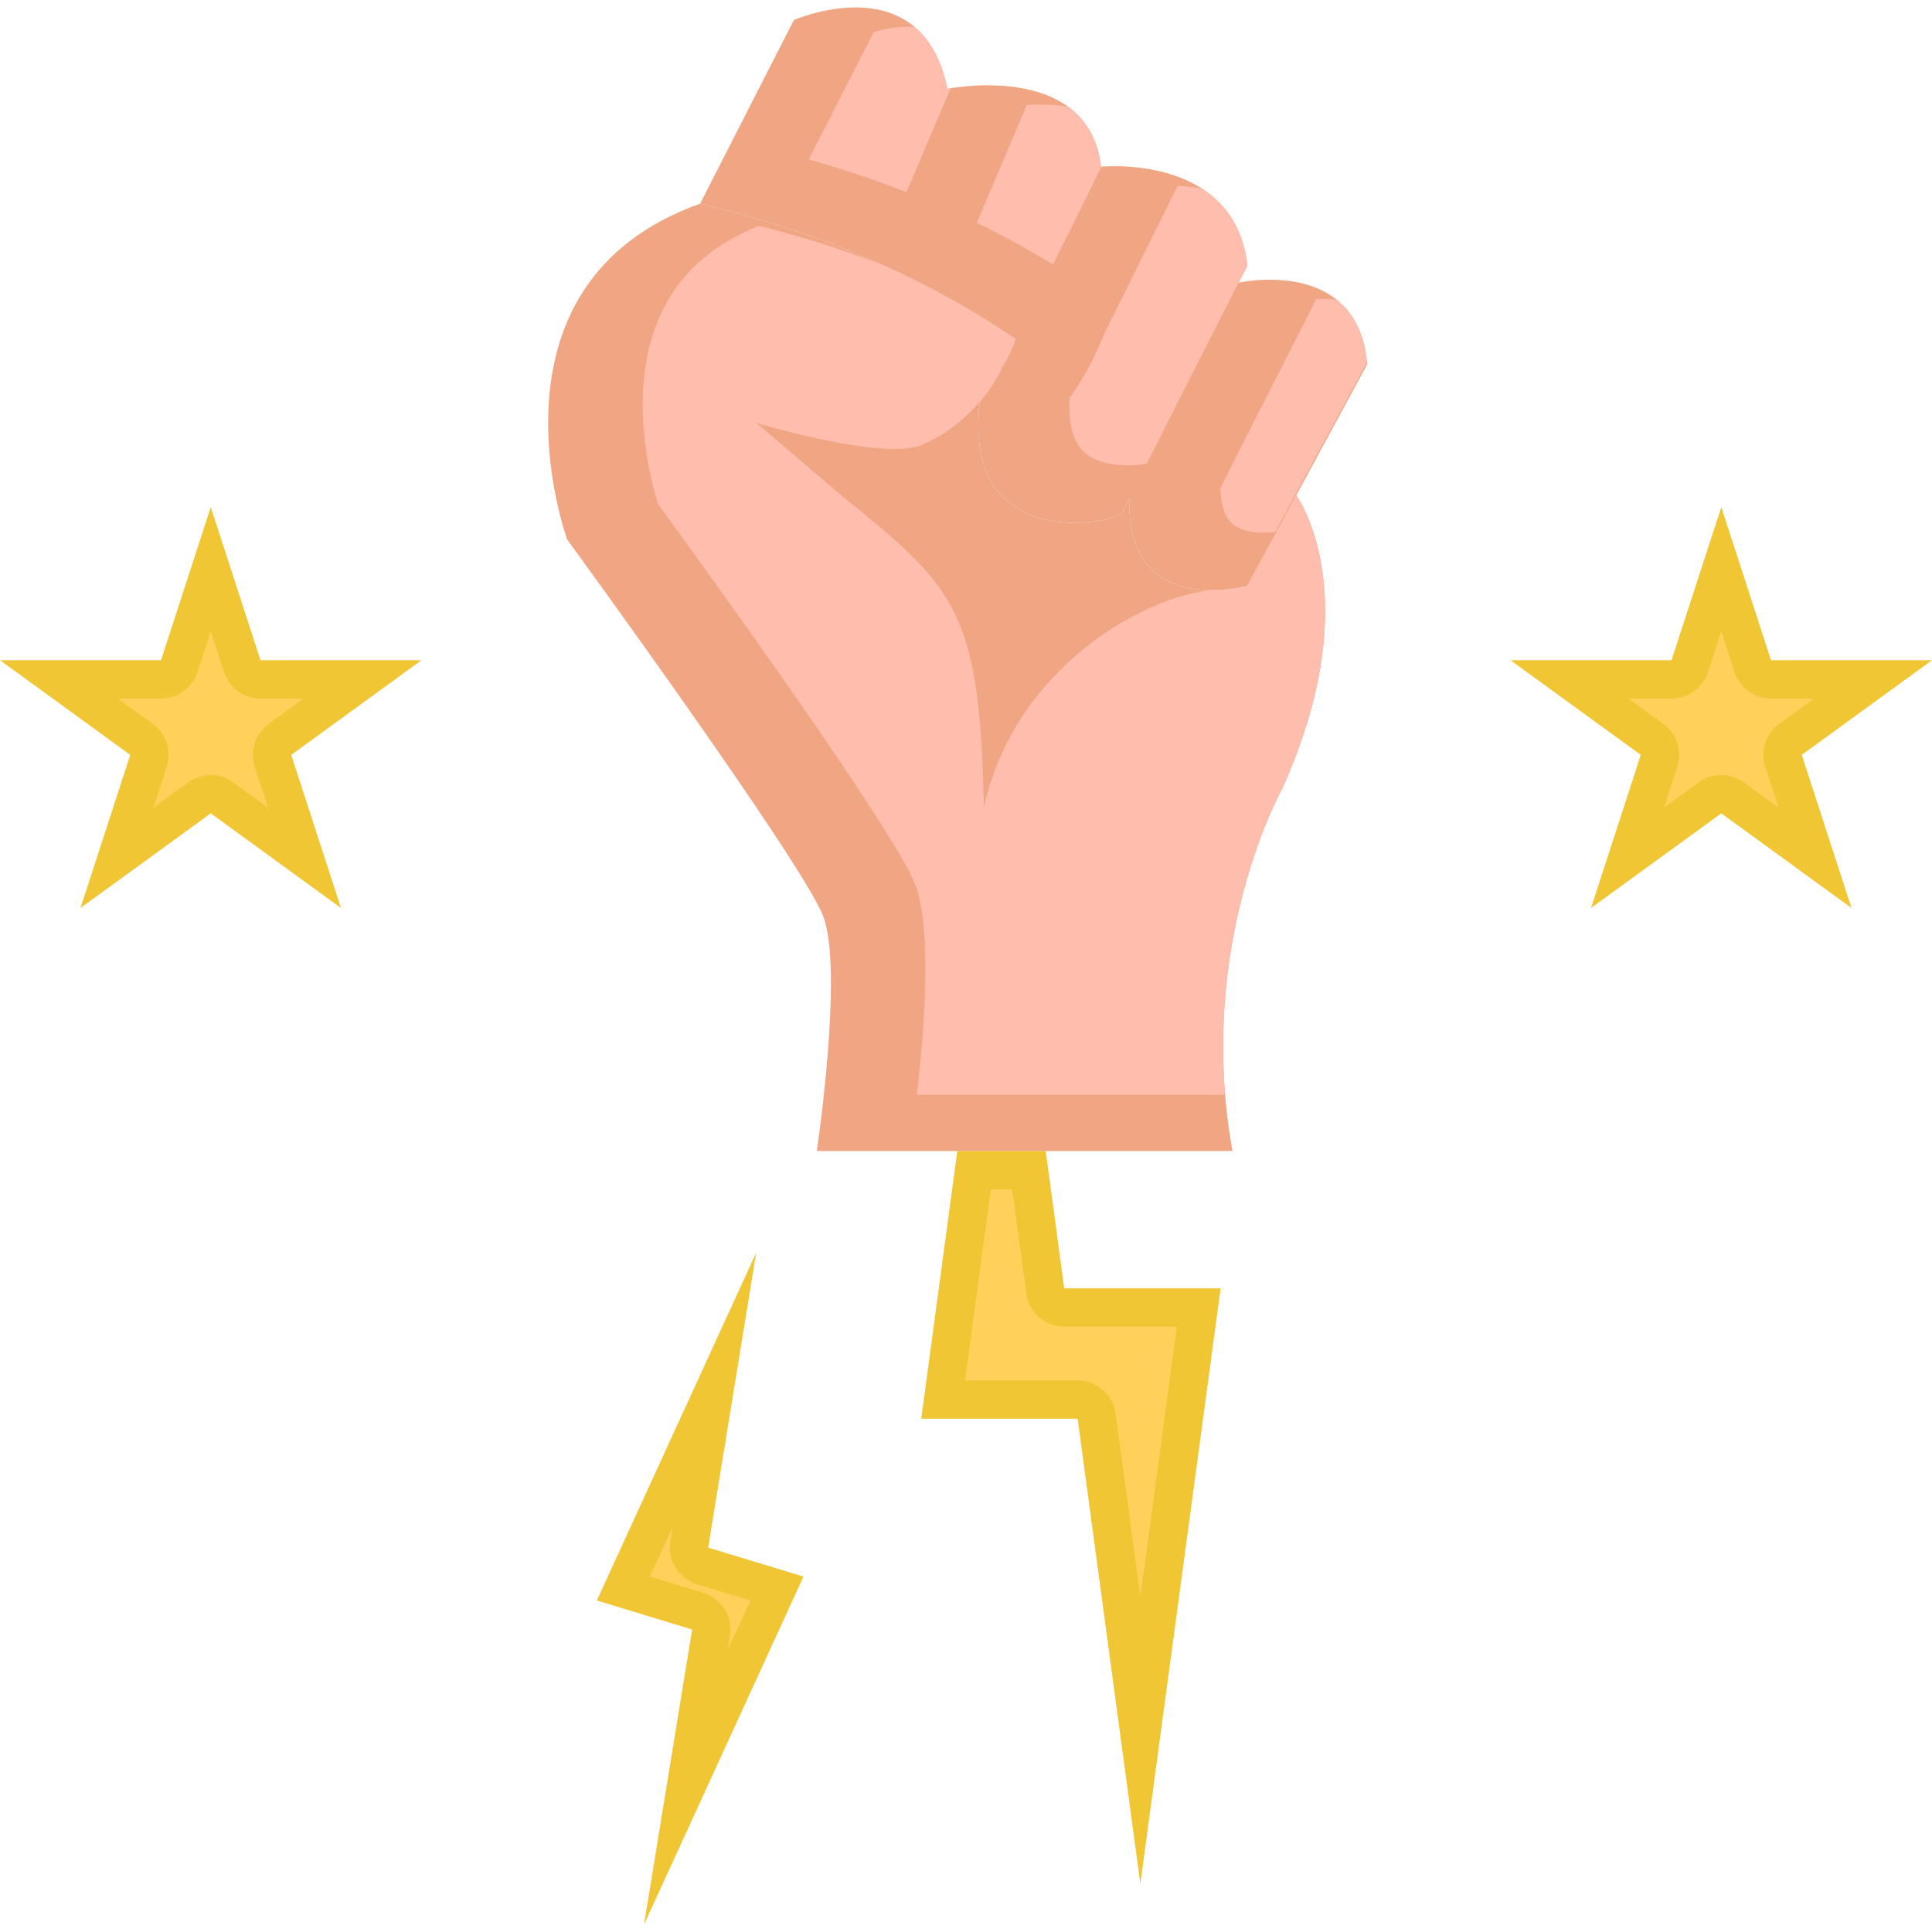 <svg xmlns="http://www.w3.org/2000/svg" id="Flat" height="512" viewBox="0 0 512 512" width="512"><g><path d="m328.249 74.929c1.442-2.835 2.306-4.521 2.306-4.521-3.23-29.877-38.765-26.22-38.765-26.22-3.241-28.21-40.717-20.663-40.717-20.663-6.797-33.117-40.696-18.204-40.696-18.204l-24.827 48.65c16.07 3.819 31.48 8.838 46.141 15.247 13.104 5.73 25.62 12.567 37.455 20.644 0 0-3.108 8.828-9.509 16.762-4.684 40.788 36.725 31.909 37.801 29.216.142-.345.803-1.696 1.838-3.798-.862 32.283 31.279 23.182 31.279 23.182l12.963-23.955 18.804-34.743c-2.419-28.799-34.073-21.597-34.073-21.597z" fill="#f0a583"></path><path d="m259.637 106.624c-4.684 40.788 36.725 31.909 37.801 29.216.142-.345.803-1.696 1.838-3.798-.862 32.283 31.279 23.182 31.279 23.182l12.963-23.955s19.454 26.281-3.698 77.705c0 0-23.161 41.183-13.196 96.061h-49.494-23.436-37.232s7.152-47.96 1.677-62.263c-5.466-14.304-67.83-99.799-67.83-99.799s-24.717-67.577 35.241-89.001c16.07 3.819 31.48 8.838 46.141 15.247 13.104 5.73 25.62 12.567 37.455 20.644 0-.001-3.109 8.827-9.509 16.761z" fill="#f0a583"></path><g fill="#f0c635"><path d="m111.695 174.973-34.519 25.081 13.186 40.574-34.508-25.082-34.521 25.082 13.187-40.574-34.52-25.081h42.667l13.187-40.576 13.174 40.576z"></path><path d="m512 174.973-34.52 25.081 13.187 40.574-34.509-25.082-34.521 25.082 13.187-40.574-34.52-25.081h42.667l13.187-40.576 13.175 40.576z"></path><path d="m212.927 417.816-42.25 92.21 12.738-78.191-25.244-7.69 42.241-92.201-12.739 78.193z"></path><path d="m323.484 341.423-21.282 157.826-16.62-123.276h-41.447l9.559-70.939h23.436l4.907 36.389z"></path></g><g fill="#ffbdae"><path d="m354.225 79.438c-1.127-.139-2.357-.213-3.708-.213-.592 0-1.159.016-1.692.042-6.706 13.146-19.612 38.49-25.42 50.101.114 3.303.763 7.003 2.822 9.117 2.172 2.232 5.992 2.701 8.814 2.701 1.024 0 1.999-.062 2.87-.15l24.353-44.997c-.79-8.126-3.944-13.322-8.039-16.601z"></path><path d="m318.676 50.077c-2.168-.478-4.396-.749-6.579-.863l-19.639 39.609c-.854 2.264-3.748 9.34-8.992 16.563-.278 4.84.216 10.423 3.207 13.777 3.23 3.623 8.974 4.163 12.11 4.163 2.025 0 3.828-.216 5.163-.463.065-.13.131-.265.2-.405 5.119-10.301 19.184-37.928 26.403-52.08-1.106-10.165-5.958-16.44-11.873-20.301z"></path><path d="m279.064 70.099 12.851-25.922c-.078.008-.125.012-.125.012-.877-7.629-4.268-12.627-8.732-15.883-2.092-.38-4.532-.6-7.393-.6-1.282 0-2.484.049-3.562.122l-13.251 31.232c6.968 3.387 13.721 7.077 20.212 11.039z"></path><path d="m240.233 50.926 11.689-27.55c-.542.088-.85.149-.85.149-1.629-7.94-4.819-13.113-8.724-16.399-.555-.037-1.109-.057-1.659-.057-3.488 0-6.83.747-9.141 1.422l-17.233 33.769c8.952 2.528 17.613 5.424 25.918 8.666z"></path></g><path d="m44.182 203.193c1.36-4.186-.13-8.771-3.69-11.358l-9.228-6.704h11.403c4.4 0 8.301-2.833 9.661-7.019l3.521-10.835 3.518 10.833c1.359 4.187 5.26 7.021 9.661 7.021h11.403l-9.228 6.704c-3.561 2.588-5.051 7.173-3.69 11.358l3.52 10.826-9.207-6.691c-1.78-1.294-3.877-1.941-5.973-1.941-2.097 0-4.19.647-5.973 1.94l-9.221 6.7z" fill="#ffd15b"></path><path d="m444.486 203.193c1.36-4.186-.13-8.771-3.69-11.358l-9.228-6.704h11.402c4.4 0 8.302-2.833 9.662-7.019l3.521-10.835 3.519 10.833c1.359 4.187 5.26 7.021 9.661 7.021h11.403l-9.228 6.704c-3.561 2.588-5.051 7.173-3.69 11.358l3.519 10.826-9.206-6.691c-1.78-1.294-3.877-1.941-5.973-1.941-2.097 0-4.191.647-5.972 1.94l-9.223 6.7z" fill="#ffd15b"></path><path d="m193.442 433.47c.817-5.021-2.201-9.87-7.066-11.353l-14.129-4.304 6.024-13.152-.626 3.842c-.817 5.021 2.205 9.873 7.071 11.354l14.132 4.297-6.035 13.17z" fill="#ffd15b"></path><path d="m295.649 374.615c-.679-5.041-4.98-8.802-10.067-8.802h-29.828l6.822-50.621h5.673l3.72 27.587c.68 5.041 4.981 8.802 10.068 8.802h29.827l-9.661 71.643z" fill="#ffd15b"></path><path d="m343.518 131.269-12.963 23.955s-2.898.816-6.924 1.09-.002 0-.004 0c-.704.048-1.442.078-2.206.085-17.707 1.329-52.562 20.319-60.679 57.629-1.016-52.844-7.858-58.493-37.792-82.759l-22.484-19.186s33.496 10.081 43.669 5.888c6.843-2.821 13.312-7.93 18.484-15.435.813-1.227 1.554-2.436 2.214-3.591.377-1.245.973-2.419 1.797-3.439.043-.052.079-.105.121-.157.668-1.352 1.187-2.514 1.574-3.428.28-.678.558-1.356.82-2.059-11.062-7.549-22.724-14-34.898-19.491-10.463-4.109-21.557-7.642-33.14-10.524-12.429 5.014-20.899 12.578-25.845 23.06-9.495 20.123-2.702 44.902-.912 50.621 12.406 17.032 62.665 86.456 68.173 100.872 4.609 12.035 2.36 39.36.431 55.735h81.707c-3.903-47.266 15.158-81.161 15.158-81.161 23.153-51.424 3.699-77.705 3.699-77.705z" fill="#ffbdae"></path></g></svg>